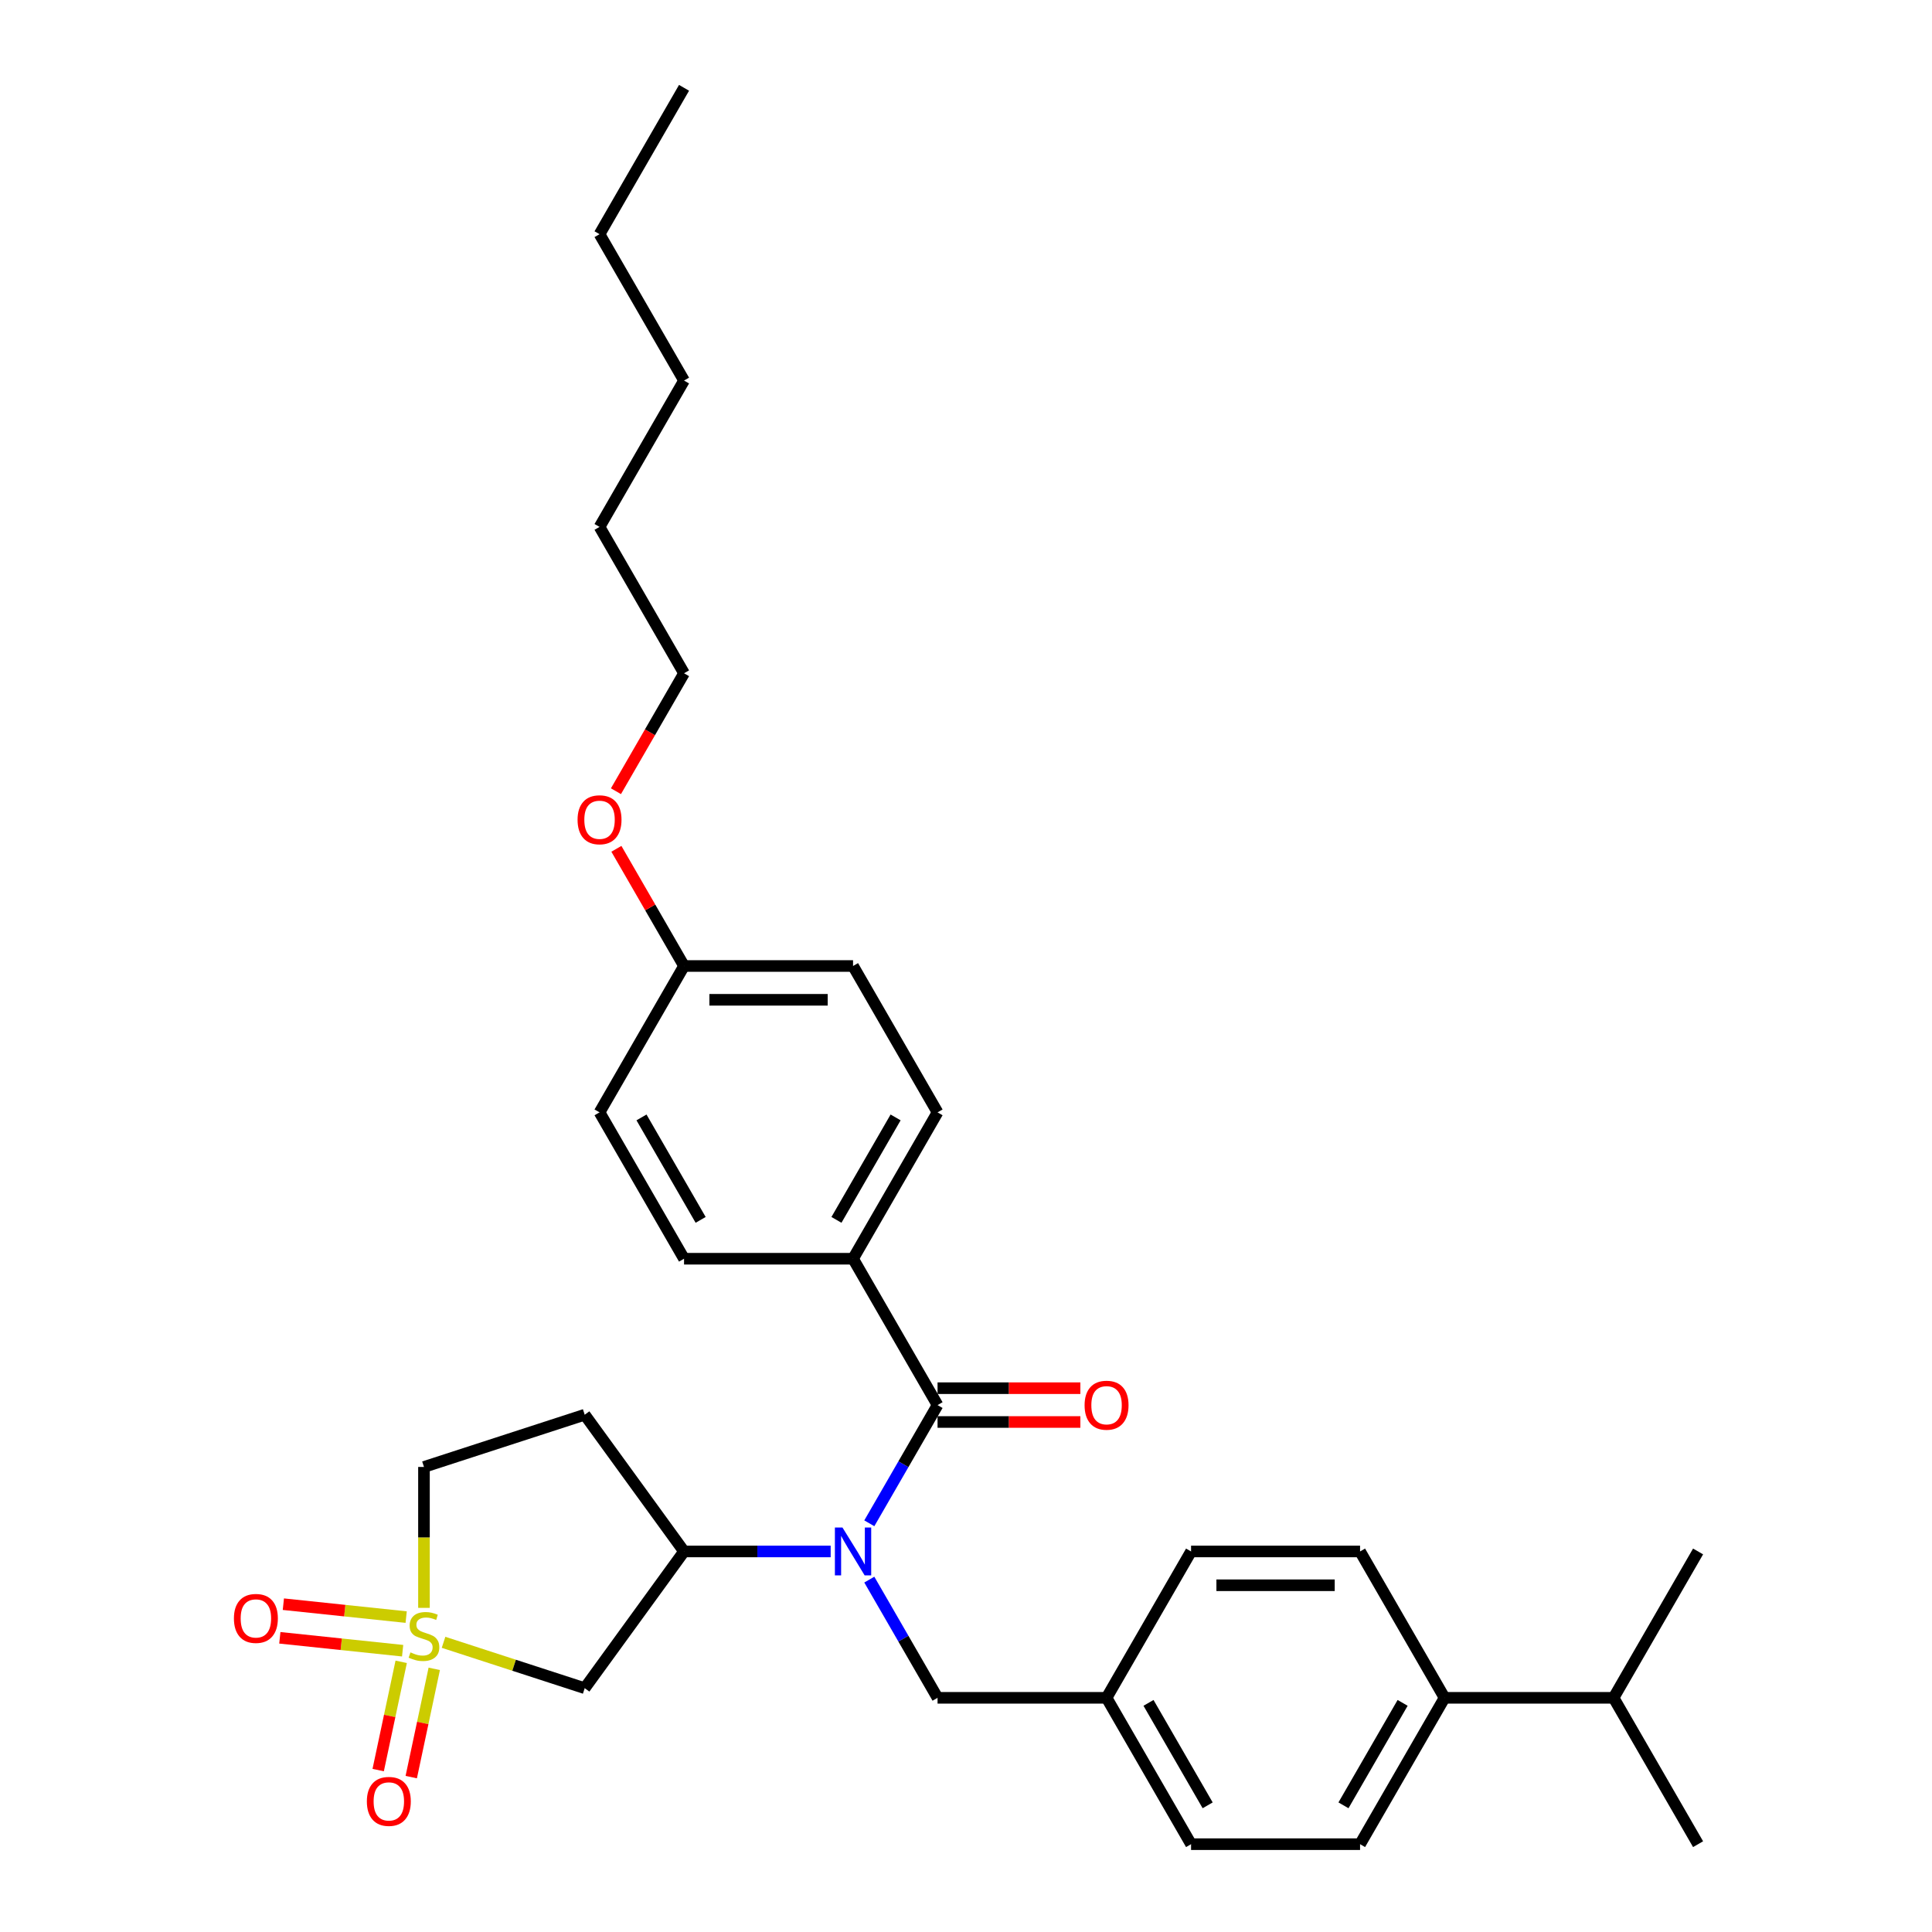 <?xml version='1.0' encoding='iso-8859-1'?>
<svg version='1.1' baseProfile='full'
              xmlns='http://www.w3.org/2000/svg'
                      xmlns:rdkit='http://www.rdkit.org/xml'
                      xmlns:xlink='http://www.w3.org/1999/xlink'
                  xml:space='preserve'
width='1000px' height='1000px' viewBox='0 0 1000 1000'>
<!-- END OF HEADER -->
<rect style='opacity:1.0;fill:#FFFFFF;stroke:none' width='1000' height='1000' x='0' y='0'> </rect>
<path class='bond-2' d='M 229.576,850.06 L 266.109,861.931' style='fill:none;fill-rule:evenodd;stroke:#CCCC00;stroke-width:6px;stroke-linecap:butt;stroke-linejoin:miter;stroke-opacity:1' />
<path class='bond-2' d='M 266.109,861.931 L 302.642,873.801' style='fill:none;fill-rule:evenodd;stroke:#000000;stroke-width:6px;stroke-linecap:butt;stroke-linejoin:miter;stroke-opacity:1' />
<path class='bond-5' d='M 207.658,860.154 L 201.703,888.172' style='fill:none;fill-rule:evenodd;stroke:#CCCC00;stroke-width:6px;stroke-linecap:butt;stroke-linejoin:miter;stroke-opacity:1' />
<path class='bond-5' d='M 201.703,888.172 L 195.747,916.191' style='fill:none;fill-rule:evenodd;stroke:#FF0000;stroke-width:6px;stroke-linecap:butt;stroke-linejoin:miter;stroke-opacity:1' />
<path class='bond-5' d='M 224.771,863.791 L 218.816,891.81' style='fill:none;fill-rule:evenodd;stroke:#CCCC00;stroke-width:6px;stroke-linecap:butt;stroke-linejoin:miter;stroke-opacity:1' />
<path class='bond-5' d='M 218.816,891.81 L 212.86,919.828' style='fill:none;fill-rule:evenodd;stroke:#FF0000;stroke-width:6px;stroke-linecap:butt;stroke-linejoin:miter;stroke-opacity:1' />
<path class='bond-6' d='M 210.231,837.004 L 178.449,833.664' style='fill:none;fill-rule:evenodd;stroke:#CCCC00;stroke-width:6px;stroke-linecap:butt;stroke-linejoin:miter;stroke-opacity:1' />
<path class='bond-6' d='M 178.449,833.664 L 146.667,830.324' style='fill:none;fill-rule:evenodd;stroke:#FF0000;stroke-width:6px;stroke-linecap:butt;stroke-linejoin:miter;stroke-opacity:1' />
<path class='bond-6' d='M 208.402,854.404 L 176.62,851.064' style='fill:none;fill-rule:evenodd;stroke:#CCCC00;stroke-width:6px;stroke-linecap:butt;stroke-linejoin:miter;stroke-opacity:1' />
<path class='bond-6' d='M 176.62,851.064 L 144.838,847.723' style='fill:none;fill-rule:evenodd;stroke:#FF0000;stroke-width:6px;stroke-linecap:butt;stroke-linejoin:miter;stroke-opacity:1' />
<path class='bond-9' d='M 219.446,832.23 L 219.446,795.761' style='fill:none;fill-rule:evenodd;stroke:#CCCC00;stroke-width:6px;stroke-linecap:butt;stroke-linejoin:miter;stroke-opacity:1' />
<path class='bond-9' d='M 219.446,795.761 L 219.446,759.292' style='fill:none;fill-rule:evenodd;stroke:#000000;stroke-width:6px;stroke-linecap:butt;stroke-linejoin:miter;stroke-opacity:1' />
<path class='bond-0' d='M 429.955,803.03 L 392.008,803.03' style='fill:none;fill-rule:evenodd;stroke:#0000FF;stroke-width:6px;stroke-linecap:butt;stroke-linejoin:miter;stroke-opacity:1' />
<path class='bond-0' d='M 392.008,803.03 L 354.06,803.03' style='fill:none;fill-rule:evenodd;stroke:#000000;stroke-width:6px;stroke-linecap:butt;stroke-linejoin:miter;stroke-opacity:1' />
<path class='bond-1' d='M 449.951,788.457 L 467.614,757.865' style='fill:none;fill-rule:evenodd;stroke:#0000FF;stroke-width:6px;stroke-linecap:butt;stroke-linejoin:miter;stroke-opacity:1' />
<path class='bond-1' d='M 467.614,757.865 L 485.276,727.273' style='fill:none;fill-rule:evenodd;stroke:#000000;stroke-width:6px;stroke-linecap:butt;stroke-linejoin:miter;stroke-opacity:1' />
<path class='bond-8' d='M 449.951,817.604 L 467.614,848.196' style='fill:none;fill-rule:evenodd;stroke:#0000FF;stroke-width:6px;stroke-linecap:butt;stroke-linejoin:miter;stroke-opacity:1' />
<path class='bond-8' d='M 467.614,848.196 L 485.276,878.788' style='fill:none;fill-rule:evenodd;stroke:#000000;stroke-width:6px;stroke-linecap:butt;stroke-linejoin:miter;stroke-opacity:1' />
<path class='bond-4' d='M 485.276,727.273 L 441.537,651.515' style='fill:none;fill-rule:evenodd;stroke:#000000;stroke-width:6px;stroke-linecap:butt;stroke-linejoin:miter;stroke-opacity:1' />
<path class='bond-10' d='M 485.276,736.02 L 522.235,736.02' style='fill:none;fill-rule:evenodd;stroke:#000000;stroke-width:6px;stroke-linecap:butt;stroke-linejoin:miter;stroke-opacity:1' />
<path class='bond-10' d='M 522.235,736.02 L 559.194,736.02' style='fill:none;fill-rule:evenodd;stroke:#FF0000;stroke-width:6px;stroke-linecap:butt;stroke-linejoin:miter;stroke-opacity:1' />
<path class='bond-10' d='M 485.276,718.525 L 522.235,718.525' style='fill:none;fill-rule:evenodd;stroke:#000000;stroke-width:6px;stroke-linecap:butt;stroke-linejoin:miter;stroke-opacity:1' />
<path class='bond-10' d='M 522.235,718.525 L 559.194,718.525' style='fill:none;fill-rule:evenodd;stroke:#FF0000;stroke-width:6px;stroke-linecap:butt;stroke-linejoin:miter;stroke-opacity:1' />
<path class='bond-3' d='M 302.642,873.801 L 354.06,803.03' style='fill:none;fill-rule:evenodd;stroke:#000000;stroke-width:6px;stroke-linecap:butt;stroke-linejoin:miter;stroke-opacity:1' />
<path class='bond-31' d='M 354.06,803.03 L 302.642,732.26' style='fill:none;fill-rule:evenodd;stroke:#000000;stroke-width:6px;stroke-linecap:butt;stroke-linejoin:miter;stroke-opacity:1' />
<path class='bond-12' d='M 441.537,651.515 L 485.276,575.758' style='fill:none;fill-rule:evenodd;stroke:#000000;stroke-width:6px;stroke-linecap:butt;stroke-linejoin:miter;stroke-opacity:1' />
<path class='bond-12' d='M 432.947,631.404 L 463.564,578.373' style='fill:none;fill-rule:evenodd;stroke:#000000;stroke-width:6px;stroke-linecap:butt;stroke-linejoin:miter;stroke-opacity:1' />
<path class='bond-13' d='M 441.537,651.515 L 354.06,651.515' style='fill:none;fill-rule:evenodd;stroke:#000000;stroke-width:6px;stroke-linecap:butt;stroke-linejoin:miter;stroke-opacity:1' />
<path class='bond-7' d='M 302.642,732.26 L 219.446,759.292' style='fill:none;fill-rule:evenodd;stroke:#000000;stroke-width:6px;stroke-linecap:butt;stroke-linejoin:miter;stroke-opacity:1' />
<path class='bond-16' d='M 485.276,878.788 L 572.753,878.788' style='fill:none;fill-rule:evenodd;stroke:#000000;stroke-width:6px;stroke-linecap:butt;stroke-linejoin:miter;stroke-opacity:1' />
<path class='bond-11' d='M 747.708,878.788 L 703.969,954.545' style='fill:none;fill-rule:evenodd;stroke:#000000;stroke-width:6px;stroke-linecap:butt;stroke-linejoin:miter;stroke-opacity:1' />
<path class='bond-11' d='M 725.996,881.404 L 695.379,934.434' style='fill:none;fill-rule:evenodd;stroke:#000000;stroke-width:6px;stroke-linecap:butt;stroke-linejoin:miter;stroke-opacity:1' />
<path class='bond-18' d='M 747.708,878.788 L 835.185,878.788' style='fill:none;fill-rule:evenodd;stroke:#000000;stroke-width:6px;stroke-linecap:butt;stroke-linejoin:miter;stroke-opacity:1' />
<path class='bond-32' d='M 747.708,878.788 L 703.969,803.03' style='fill:none;fill-rule:evenodd;stroke:#000000;stroke-width:6px;stroke-linecap:butt;stroke-linejoin:miter;stroke-opacity:1' />
<path class='bond-22' d='M 485.276,575.758 L 441.537,500' style='fill:none;fill-rule:evenodd;stroke:#000000;stroke-width:6px;stroke-linecap:butt;stroke-linejoin:miter;stroke-opacity:1' />
<path class='bond-21' d='M 354.06,651.515 L 310.321,575.758' style='fill:none;fill-rule:evenodd;stroke:#000000;stroke-width:6px;stroke-linecap:butt;stroke-linejoin:miter;stroke-opacity:1' />
<path class='bond-21' d='M 362.651,631.404 L 332.034,578.373' style='fill:none;fill-rule:evenodd;stroke:#000000;stroke-width:6px;stroke-linecap:butt;stroke-linejoin:miter;stroke-opacity:1' />
<path class='bond-14' d='M 703.969,954.545 L 616.492,954.545' style='fill:none;fill-rule:evenodd;stroke:#000000;stroke-width:6px;stroke-linecap:butt;stroke-linejoin:miter;stroke-opacity:1' />
<path class='bond-15' d='M 703.969,803.03 L 616.492,803.03' style='fill:none;fill-rule:evenodd;stroke:#000000;stroke-width:6px;stroke-linecap:butt;stroke-linejoin:miter;stroke-opacity:1' />
<path class='bond-15' d='M 690.848,820.526 L 629.614,820.526' style='fill:none;fill-rule:evenodd;stroke:#000000;stroke-width:6px;stroke-linecap:butt;stroke-linejoin:miter;stroke-opacity:1' />
<path class='bond-19' d='M 572.753,878.788 L 616.492,803.03' style='fill:none;fill-rule:evenodd;stroke:#000000;stroke-width:6px;stroke-linecap:butt;stroke-linejoin:miter;stroke-opacity:1' />
<path class='bond-20' d='M 572.753,878.788 L 616.492,954.545' style='fill:none;fill-rule:evenodd;stroke:#000000;stroke-width:6px;stroke-linecap:butt;stroke-linejoin:miter;stroke-opacity:1' />
<path class='bond-20' d='M 594.466,881.404 L 625.083,934.434' style='fill:none;fill-rule:evenodd;stroke:#000000;stroke-width:6px;stroke-linecap:butt;stroke-linejoin:miter;stroke-opacity:1' />
<path class='bond-17' d='M 354.06,500 L 310.321,575.758' style='fill:none;fill-rule:evenodd;stroke:#000000;stroke-width:6px;stroke-linecap:butt;stroke-linejoin:miter;stroke-opacity:1' />
<path class='bond-23' d='M 354.06,500 L 336.549,469.671' style='fill:none;fill-rule:evenodd;stroke:#000000;stroke-width:6px;stroke-linecap:butt;stroke-linejoin:miter;stroke-opacity:1' />
<path class='bond-23' d='M 336.549,469.671 L 319.039,439.341' style='fill:none;fill-rule:evenodd;stroke:#FF0000;stroke-width:6px;stroke-linecap:butt;stroke-linejoin:miter;stroke-opacity:1' />
<path class='bond-33' d='M 354.06,500 L 441.537,500' style='fill:none;fill-rule:evenodd;stroke:#000000;stroke-width:6px;stroke-linecap:butt;stroke-linejoin:miter;stroke-opacity:1' />
<path class='bond-33' d='M 367.182,517.495 L 428.416,517.495' style='fill:none;fill-rule:evenodd;stroke:#000000;stroke-width:6px;stroke-linecap:butt;stroke-linejoin:miter;stroke-opacity:1' />
<path class='bond-24' d='M 835.185,878.788 L 878.924,954.545' style='fill:none;fill-rule:evenodd;stroke:#000000;stroke-width:6px;stroke-linecap:butt;stroke-linejoin:miter;stroke-opacity:1' />
<path class='bond-25' d='M 835.185,878.788 L 878.924,803.03' style='fill:none;fill-rule:evenodd;stroke:#000000;stroke-width:6px;stroke-linecap:butt;stroke-linejoin:miter;stroke-opacity:1' />
<path class='bond-26' d='M 318.816,409.529 L 336.438,379.007' style='fill:none;fill-rule:evenodd;stroke:#FF0000;stroke-width:6px;stroke-linecap:butt;stroke-linejoin:miter;stroke-opacity:1' />
<path class='bond-26' d='M 336.438,379.007 L 354.06,348.485' style='fill:none;fill-rule:evenodd;stroke:#000000;stroke-width:6px;stroke-linecap:butt;stroke-linejoin:miter;stroke-opacity:1' />
<path class='bond-27' d='M 354.06,348.485 L 310.321,272.727' style='fill:none;fill-rule:evenodd;stroke:#000000;stroke-width:6px;stroke-linecap:butt;stroke-linejoin:miter;stroke-opacity:1' />
<path class='bond-29' d='M 310.321,272.727 L 354.06,196.97' style='fill:none;fill-rule:evenodd;stroke:#000000;stroke-width:6px;stroke-linecap:butt;stroke-linejoin:miter;stroke-opacity:1' />
<path class='bond-28' d='M 310.321,121.212 L 354.06,196.97' style='fill:none;fill-rule:evenodd;stroke:#000000;stroke-width:6px;stroke-linecap:butt;stroke-linejoin:miter;stroke-opacity:1' />
<path class='bond-30' d='M 310.321,121.212 L 354.06,45.455' style='fill:none;fill-rule:evenodd;stroke:#000000;stroke-width:6px;stroke-linecap:butt;stroke-linejoin:miter;stroke-opacity:1' />
<path  class='atom-0' d='M 212.448 855.272
Q 212.728 855.377, 213.883 855.867
Q 215.037 856.356, 216.297 856.671
Q 217.592 856.951, 218.851 856.951
Q 221.196 856.951, 222.56 855.832
Q 223.925 854.677, 223.925 852.682
Q 223.925 851.318, 223.225 850.478
Q 222.56 849.638, 221.511 849.183
Q 220.461 848.728, 218.711 848.204
Q 216.507 847.539, 215.177 846.909
Q 213.883 846.279, 212.938 844.949
Q 212.028 843.62, 212.028 841.38
Q 212.028 838.266, 214.128 836.342
Q 216.262 834.417, 220.461 834.417
Q 223.33 834.417, 226.584 835.782
L 225.78 838.476
Q 222.805 837.251, 220.566 837.251
Q 218.152 837.251, 216.822 838.266
Q 215.492 839.246, 215.527 840.96
Q 215.527 842.29, 216.192 843.095
Q 216.892 843.9, 217.872 844.355
Q 218.886 844.809, 220.566 845.334
Q 222.805 846.034, 224.135 846.734
Q 225.465 847.434, 226.409 848.868
Q 227.389 850.268, 227.389 852.682
Q 227.389 856.112, 225.08 857.966
Q 222.805 859.786, 218.991 859.786
Q 216.787 859.786, 215.107 859.296
Q 213.463 858.841, 211.503 858.036
L 212.448 855.272
' fill='#CCCC00'/>
<path  class='atom-1' d='M 436.061 790.644
L 444.179 803.765
Q 444.984 805.06, 446.279 807.404
Q 447.573 809.749, 447.643 809.889
L 447.643 790.644
L 450.932 790.644
L 450.932 815.417
L 447.538 815.417
L 438.826 801.071
Q 437.811 799.391, 436.726 797.467
Q 435.676 795.542, 435.361 794.947
L 435.361 815.417
L 432.142 815.417
L 432.142 790.644
L 436.061 790.644
' fill='#0000FF'/>
<path  class='atom-6' d='M 189.887 932.405
Q 189.887 926.456, 192.826 923.132
Q 195.765 919.808, 201.259 919.808
Q 206.752 919.808, 209.692 923.132
Q 212.631 926.456, 212.631 932.405
Q 212.631 938.423, 209.657 941.852
Q 206.682 945.246, 201.259 945.246
Q 195.8 945.246, 192.826 941.852
Q 189.887 938.458, 189.887 932.405
M 201.259 942.447
Q 205.038 942.447, 207.067 939.928
Q 209.132 937.373, 209.132 932.405
Q 209.132 927.541, 207.067 925.092
Q 205.038 922.607, 201.259 922.607
Q 197.48 922.607, 195.415 925.057
Q 193.386 927.506, 193.386 932.405
Q 193.386 937.408, 195.415 939.928
Q 197.48 942.447, 201.259 942.447
' fill='#FF0000'/>
<path  class='atom-7' d='M 121.076 837.695
Q 121.076 831.747, 124.015 828.422
Q 126.955 825.098, 132.448 825.098
Q 137.942 825.098, 140.881 828.422
Q 143.82 831.747, 143.82 837.695
Q 143.82 843.714, 140.846 847.143
Q 137.872 850.537, 132.448 850.537
Q 126.99 850.537, 124.015 847.143
Q 121.076 843.749, 121.076 837.695
M 132.448 847.737
Q 136.227 847.737, 138.257 845.218
Q 140.321 842.664, 140.321 837.695
Q 140.321 832.831, 138.257 830.382
Q 136.227 827.898, 132.448 827.898
Q 128.669 827.898, 126.605 830.347
Q 124.575 832.796, 124.575 837.695
Q 124.575 842.699, 126.605 845.218
Q 128.669 847.737, 132.448 847.737
' fill='#FF0000'/>
<path  class='atom-11' d='M 561.381 727.343
Q 561.381 721.394, 564.32 718.07
Q 567.26 714.746, 572.753 714.746
Q 578.247 714.746, 581.186 718.07
Q 584.125 721.394, 584.125 727.343
Q 584.125 733.361, 581.151 736.79
Q 578.177 740.184, 572.753 740.184
Q 567.295 740.184, 564.32 736.79
Q 561.381 733.396, 561.381 727.343
M 572.753 737.385
Q 576.532 737.385, 578.562 734.866
Q 580.626 732.311, 580.626 727.343
Q 580.626 722.479, 578.562 720.03
Q 576.532 717.545, 572.753 717.545
Q 568.974 717.545, 566.91 719.995
Q 564.88 722.444, 564.88 727.343
Q 564.88 732.346, 566.91 734.866
Q 568.974 737.385, 572.753 737.385
' fill='#FF0000'/>
<path  class='atom-24' d='M 298.949 424.312
Q 298.949 418.364, 301.889 415.04
Q 304.828 411.716, 310.321 411.716
Q 315.815 411.716, 318.754 415.04
Q 321.693 418.364, 321.693 424.312
Q 321.693 430.331, 318.719 433.76
Q 315.745 437.154, 310.321 437.154
Q 304.863 437.154, 301.889 433.76
Q 298.949 430.366, 298.949 424.312
M 310.321 434.355
Q 314.1 434.355, 316.13 431.835
Q 318.194 429.281, 318.194 424.312
Q 318.194 419.449, 316.13 416.999
Q 314.1 414.515, 310.321 414.515
Q 306.542 414.515, 304.478 416.964
Q 302.448 419.414, 302.448 424.312
Q 302.448 429.316, 304.478 431.835
Q 306.542 434.355, 310.321 434.355
' fill='#FF0000'/>
</svg>
